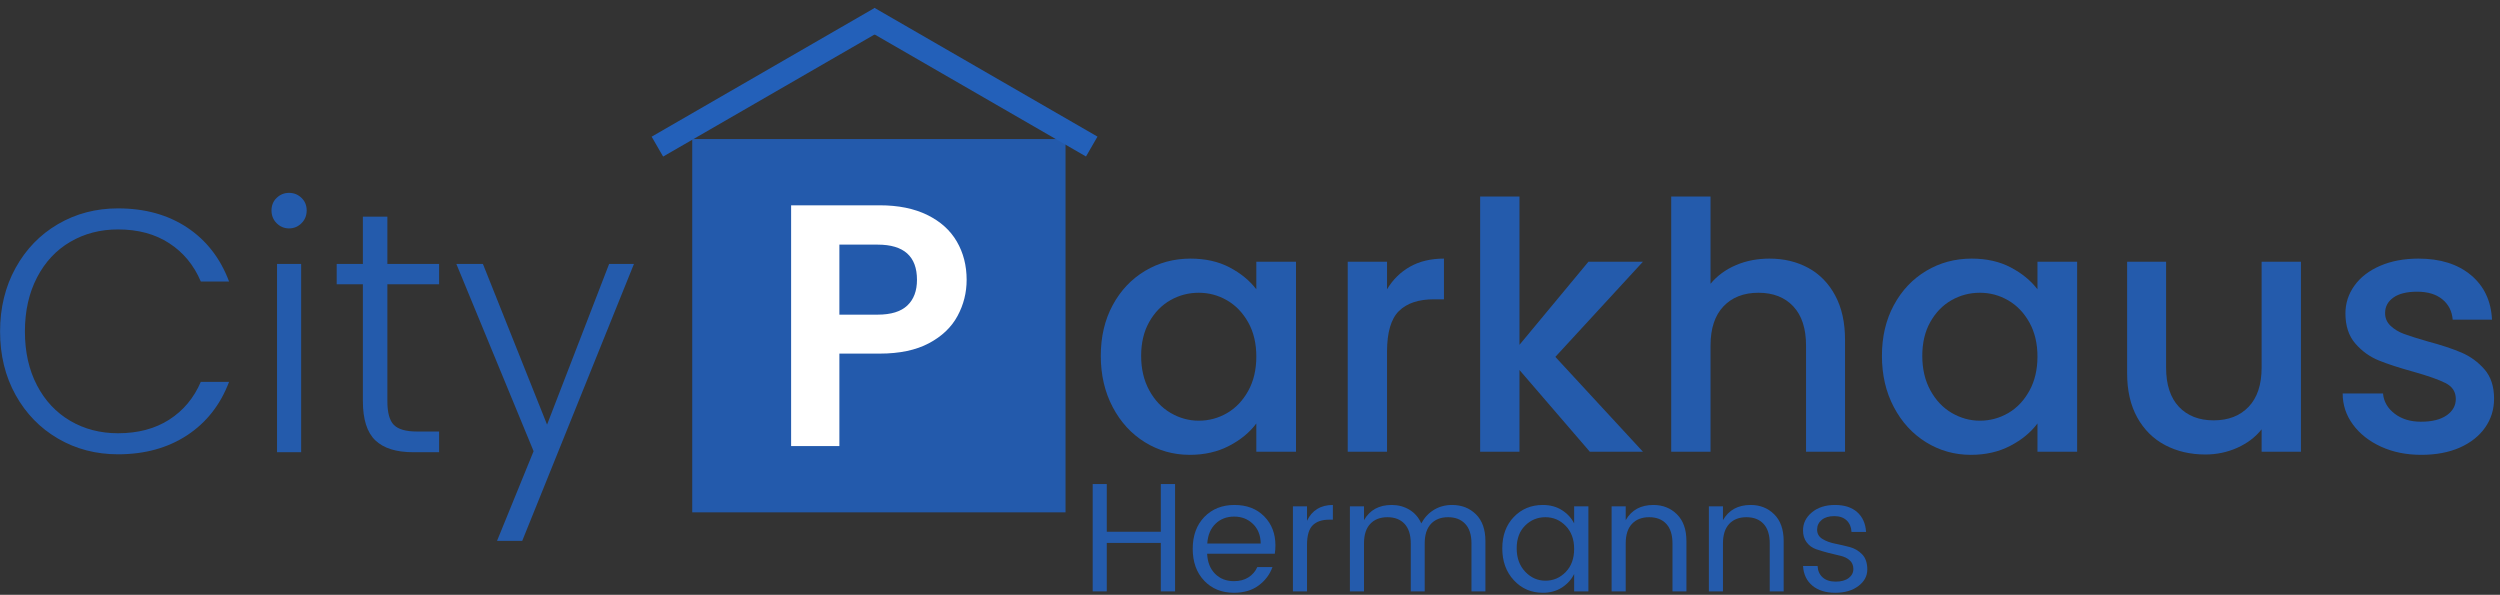 <?xml version="1.0" encoding="UTF-8" standalone="no"?>
<!DOCTYPE svg PUBLIC "-//W3C//DTD SVG 1.1//EN" "http://www.w3.org/Graphics/SVG/1.1/DTD/svg11.dtd">
<svg width="100%" height="100%" viewBox="0 0 290 69" version="1.1" xmlns="http://www.w3.org/2000/svg" xmlns:xlink="http://www.w3.org/1999/xlink" xml:space="preserve" xmlns:serif="http://www.serif.com/" style="fill-rule:evenodd;clip-rule:evenodd;stroke-linejoin:round;stroke-miterlimit:2;">
    <rect x="0" y="0" width="290" height="69" fill="#333333" stroke="none"/>
    <g id="g21" transform="matrix(2.835,0,0,2.835,-81.435,3.361)">
        <g id="g20" transform="matrix(1,0,0,1,-24.591,-79.14)">
            <g id="g19" transform="matrix(1,0,0,1,70.835,2.109)">
                <rect id="rect17" x="10.805" y="81.535" width="15.274" height="15.274" style="fill:rgb(34,95,185);fill-opacity:0.9;"/>
                <g transform="matrix(1,0,0,1,13.877,94.096)">
                    <g id="text17">
                        <path d="M8.156,-6.802C8.156,-6.275 8.032,-5.781 7.782,-5.32C7.533,-4.859 7.143,-4.487 6.611,-4.205C6.08,-3.923 5.409,-3.782 4.6,-3.782L2.949,-3.782L2.949,0L0.974,0L0.974,-9.85L4.6,-9.85C5.362,-9.85 6.011,-9.718 6.548,-9.454C7.084,-9.191 7.486,-8.829 7.754,-8.368C8.022,-7.907 8.156,-7.385 8.156,-6.802ZM4.516,-5.376C5.061,-5.376 5.466,-5.501 5.729,-5.75C5.993,-6 6.124,-6.35 6.124,-6.802C6.124,-7.761 5.588,-8.241 4.516,-8.241L2.949,-8.241L2.949,-5.376L4.516,-5.376Z" style="fill:white;fill-rule:nonzero;"/>
                    </g>
                </g>
            </g>
            <g transform="matrix(1,0,0,1,97.835,96.438)">
                <g id="text19">
                    <g>
                        <path d="M0.522,-3.923C0.522,-4.704 0.684,-5.395 1.009,-5.997C1.333,-6.599 1.776,-7.067 2.335,-7.401C2.895,-7.735 3.514,-7.902 4.191,-7.902C4.802,-7.902 5.336,-7.782 5.793,-7.542C6.249,-7.302 6.613,-7.004 6.886,-6.646L6.886,-7.775L8.509,-7.775L8.509,0L6.886,0L6.886,-1.157C6.613,-0.79 6.242,-0.484 5.771,-0.24C5.301,0.005 4.765,0.127 4.163,0.127C3.495,0.127 2.883,-0.045 2.328,-0.388C1.773,-0.731 1.333,-1.211 1.009,-1.827C0.684,-2.444 0.522,-3.142 0.522,-3.923ZM6.886,-3.895C6.886,-4.431 6.776,-4.897 6.555,-5.292C6.334,-5.687 6.044,-5.988 5.687,-6.195C5.329,-6.402 4.944,-6.505 4.53,-6.505C4.116,-6.505 3.73,-6.404 3.373,-6.202C3.015,-6 2.726,-5.703 2.505,-5.313C2.284,-4.922 2.173,-4.459 2.173,-3.923C2.173,-3.387 2.284,-2.916 2.505,-2.512C2.726,-2.107 3.017,-1.799 3.38,-1.587C3.742,-1.376 4.125,-1.27 4.53,-1.27C4.944,-1.27 5.329,-1.373 5.687,-1.58C6.044,-1.787 6.334,-2.091 6.555,-2.491C6.776,-2.89 6.886,-3.358 6.886,-3.895Z" style="fill:rgb(35,96,185);fill-opacity:0.9;fill-rule:nonzero;"/>
                        <path d="M12.234,-6.646C12.47,-7.041 12.782,-7.35 13.173,-7.571C13.563,-7.792 14.026,-7.902 14.563,-7.902L14.563,-6.237L14.153,-6.237C13.523,-6.237 13.046,-6.077 12.721,-5.757C12.397,-5.437 12.234,-4.882 12.234,-4.092L12.234,0L10.626,0L10.626,-7.775L12.234,-7.775L12.234,-6.646Z" style="fill:rgb(35,96,185);fill-opacity:0.9;fill-rule:nonzero;"/>
                        <path d="M19.121,-3.881L22.705,0L20.532,0L17.653,-3.344L17.653,0L16.044,0L16.044,-10.442L17.653,-10.442L17.653,-4.374L20.475,-7.775L22.705,-7.775L19.121,-3.881Z" style="fill:rgb(35,96,185);fill-opacity:0.9;fill-rule:nonzero;"/>
                        <path d="M27.884,-7.902C28.476,-7.902 29.005,-7.775 29.471,-7.521C29.937,-7.267 30.304,-6.891 30.572,-6.392C30.84,-5.894 30.974,-5.292 30.974,-4.586L30.974,0L29.379,0L29.379,-4.346C29.379,-5.042 29.205,-5.576 28.857,-5.948C28.509,-6.319 28.034,-6.505 27.432,-6.505C26.83,-6.505 26.352,-6.319 26,-5.948C25.647,-5.576 25.471,-5.042 25.471,-4.346L25.471,0L23.862,0L23.862,-10.442L25.471,-10.442L25.471,-6.872C25.743,-7.201 26.089,-7.455 26.508,-7.634C26.926,-7.813 27.385,-7.902 27.884,-7.902Z" style="fill:rgb(35,96,185);fill-opacity:0.9;fill-rule:nonzero;"/>
                        <path d="M32.484,-3.923C32.484,-4.704 32.646,-5.395 32.971,-5.997C33.295,-6.599 33.737,-7.067 34.297,-7.401C34.857,-7.735 35.475,-7.902 36.153,-7.902C36.764,-7.902 37.298,-7.782 37.754,-7.542C38.211,-7.302 38.575,-7.004 38.848,-6.646L38.848,-7.775L40.471,-7.775L40.471,0L38.848,0L38.848,-1.157C38.575,-0.79 38.203,-0.484 37.733,-0.24C37.263,0.005 36.726,0.127 36.124,0.127C35.456,0.127 34.845,-0.045 34.29,-0.388C33.735,-0.731 33.295,-1.211 32.971,-1.827C32.646,-2.444 32.484,-3.142 32.484,-3.923ZM38.848,-3.895C38.848,-4.431 38.737,-4.897 38.516,-5.292C38.295,-5.687 38.006,-5.988 37.648,-6.195C37.291,-6.402 36.905,-6.505 36.491,-6.505C36.077,-6.505 35.692,-6.404 35.334,-6.202C34.977,-6 34.687,-5.703 34.466,-5.313C34.245,-4.922 34.135,-4.459 34.135,-3.923C34.135,-3.387 34.245,-2.916 34.466,-2.512C34.687,-2.107 34.979,-1.799 35.341,-1.587C35.703,-1.376 36.087,-1.27 36.491,-1.27C36.905,-1.27 37.291,-1.373 37.648,-1.58C38.006,-1.787 38.295,-2.091 38.516,-2.491C38.737,-2.89 38.848,-3.358 38.848,-3.895Z" style="fill:rgb(35,96,185);fill-opacity:0.9;fill-rule:nonzero;"/>
                        <path d="M49.629,-7.775L49.629,0L48.02,0L48.02,-0.917C47.766,-0.597 47.434,-0.346 47.025,-0.162C46.616,0.021 46.181,0.113 45.72,0.113C45.108,0.113 44.561,-0.014 44.076,-0.268C43.592,-0.522 43.211,-0.898 42.933,-1.397C42.656,-1.896 42.517,-2.498 42.517,-3.203L42.517,-7.775L44.111,-7.775L44.111,-3.443C44.111,-2.747 44.285,-2.213 44.633,-1.841C44.981,-1.47 45.457,-1.284 46.059,-1.284C46.661,-1.284 47.138,-1.47 47.491,-1.841C47.844,-2.213 48.02,-2.747 48.02,-3.443L48.02,-7.775L49.629,-7.775Z" style="fill:rgb(35,96,185);fill-opacity:0.9;fill-rule:nonzero;"/>
                        <path d="M54.554,0.127C53.942,0.127 53.394,0.016 52.91,-0.205C52.425,-0.426 52.042,-0.727 51.76,-1.108C51.477,-1.489 51.336,-1.914 51.336,-2.385L52.987,-2.385C53.015,-2.056 53.173,-1.78 53.46,-1.559C53.747,-1.338 54.107,-1.228 54.539,-1.228C54.991,-1.228 55.341,-1.315 55.591,-1.489C55.84,-1.663 55.965,-1.886 55.965,-2.159C55.965,-2.451 55.826,-2.667 55.548,-2.808C55.271,-2.949 54.831,-3.104 54.229,-3.274C53.646,-3.434 53.171,-3.589 52.804,-3.739C52.437,-3.89 52.119,-4.12 51.851,-4.431C51.583,-4.741 51.449,-5.151 51.449,-5.659C51.449,-6.072 51.571,-6.451 51.816,-6.794C52.061,-7.138 52.411,-7.408 52.867,-7.606C53.323,-7.803 53.848,-7.902 54.441,-7.902C55.325,-7.902 56.038,-7.679 56.578,-7.232C57.119,-6.785 57.409,-6.176 57.446,-5.405L55.838,-5.405C55.809,-5.753 55.668,-6.03 55.414,-6.237C55.16,-6.444 54.817,-6.548 54.384,-6.548C53.961,-6.548 53.636,-6.468 53.411,-6.308C53.185,-6.148 53.072,-5.936 53.072,-5.673C53.072,-5.466 53.147,-5.292 53.298,-5.151C53.448,-5.009 53.632,-4.899 53.848,-4.819C54.064,-4.739 54.384,-4.638 54.808,-4.516C55.372,-4.365 55.835,-4.212 56.197,-4.057C56.56,-3.902 56.872,-3.674 57.136,-3.373C57.399,-3.072 57.531,-2.672 57.531,-2.173C57.531,-1.731 57.409,-1.336 57.164,-0.988C56.919,-0.64 56.574,-0.367 56.127,-0.169C55.68,0.028 55.156,0.127 54.554,0.127Z" style="fill:rgb(35,96,185);fill-opacity:0.9;fill-rule:nonzero;"/>
                    </g>
                </g>
            </g>
        </g>
        <g transform="matrix(1,0,0,1,28.051,17.318)">
            <g id="text18">
                <g>
                    <path d="M0.677,-4.939C0.677,-5.908 0.889,-6.776 1.312,-7.542C1.736,-8.309 2.314,-8.906 3.048,-9.334C3.782,-9.763 4.6,-9.977 5.503,-9.977C6.604,-9.977 7.547,-9.715 8.333,-9.193C9.118,-8.671 9.69,-7.935 10.047,-6.985L8.89,-6.985C8.608,-7.653 8.177,-8.175 7.599,-8.551C7.02,-8.928 6.322,-9.116 5.503,-9.116C4.779,-9.116 4.127,-8.946 3.549,-8.608C2.97,-8.269 2.516,-7.782 2.187,-7.147C1.858,-6.512 1.693,-5.776 1.693,-4.939C1.693,-4.102 1.858,-3.368 2.187,-2.738C2.516,-2.107 2.97,-1.623 3.549,-1.284C4.127,-0.945 4.779,-0.776 5.503,-0.776C6.322,-0.776 7.02,-0.962 7.599,-1.333C8.177,-1.705 8.608,-2.22 8.89,-2.879L10.047,-2.879C9.69,-1.938 9.116,-1.209 8.326,-0.691C7.535,-0.174 6.595,0.085 5.503,0.085C4.6,0.085 3.782,-0.129 3.048,-0.557C2.314,-0.985 1.736,-1.58 1.312,-2.342C0.889,-3.104 0.677,-3.97 0.677,-4.939Z" style="fill:rgb(35,96,185);fill-opacity:0.9;fill-rule:nonzero;"/>
                    <path d="M12.502,-9.158C12.305,-9.158 12.136,-9.229 11.994,-9.37C11.853,-9.511 11.783,-9.685 11.783,-9.892C11.783,-10.099 11.853,-10.271 11.994,-10.407C12.136,-10.543 12.305,-10.612 12.502,-10.612C12.7,-10.612 12.869,-10.543 13.01,-10.407C13.152,-10.271 13.222,-10.099 13.222,-9.892C13.222,-9.685 13.152,-9.511 13.01,-9.37C12.869,-9.229 12.7,-9.158 12.502,-9.158ZM12.996,-7.705L12.996,0L12.009,0L12.009,-7.705L12.996,-7.705Z" style="fill:rgb(35,96,185);fill-opacity:0.9;fill-rule:nonzero;"/>
                    <path d="M16.524,-6.872L16.524,-2.088C16.524,-1.618 16.613,-1.294 16.792,-1.115C16.971,-0.936 17.286,-0.847 17.738,-0.847L18.641,-0.847L18.641,0L17.582,0C16.886,0 16.369,-0.162 16.03,-0.487C15.692,-0.811 15.522,-1.345 15.522,-2.088L15.522,-6.872L14.45,-6.872L14.45,-7.705L15.522,-7.705L15.522,-9.638L16.524,-9.638L16.524,-7.705L18.641,-7.705L18.641,-6.872L16.524,-6.872Z" style="fill:rgb(35,96,185);fill-opacity:0.9;fill-rule:nonzero;"/>
                    <path d="M26.614,-7.705L22.042,3.627L21.011,3.627L22.507,-0.042L19.346,-7.705L20.433,-7.705L23.058,-1.129L25.598,-7.705L26.614,-7.705Z" style="fill:rgb(35,96,185);fill-opacity:0.9;fill-rule:nonzero;"/>
                </g>
            </g>
        </g>
        <g transform="matrix(0.194,0,0,0.194,72.959,23.012)">
            <g id="text20">
                <g>
                    <path d="M16.821,-22.635L19.826,-22.635L19.826,0L16.821,0L16.821,-10.223L5.422,-10.223L5.422,0L2.45,0L2.45,-22.635L5.422,-22.635L5.422,-12.575L16.821,-12.575L16.821,-22.635Z" style="fill:rgb(35,96,185);fill-opacity:0.9;fill-rule:nonzero;"/>
                    <path d="M32.238,0.294C29.668,0.294 27.578,-0.555 25.966,-2.254C24.355,-3.952 23.549,-6.195 23.549,-8.982C23.549,-11.769 24.366,-14.007 25.999,-15.694C27.632,-17.382 29.75,-18.226 32.352,-18.226C34.954,-18.226 37.044,-17.425 38.623,-15.825C40.202,-14.224 40.991,-12.183 40.991,-9.701C40.991,-9.069 40.948,-8.481 40.86,-7.937L26.587,-7.937C26.674,-6.151 27.235,-4.741 28.269,-3.707C29.303,-2.673 30.626,-2.156 32.238,-2.156C33.457,-2.156 34.486,-2.428 35.324,-2.972C36.162,-3.517 36.778,-4.235 37.17,-5.128L40.37,-5.128C39.804,-3.56 38.83,-2.265 37.447,-1.241C36.065,-0.218 34.328,0.294 32.238,0.294ZM37.888,-10.093C37.866,-11.813 37.322,-13.19 36.255,-14.224C35.188,-15.259 33.865,-15.776 32.287,-15.776C30.708,-15.776 29.396,-15.27 28.351,-14.257C27.306,-13.245 26.729,-11.856 26.62,-10.093L37.888,-10.093Z" style="fill:rgb(35,96,185);fill-opacity:0.9;fill-rule:nonzero;"/>
                    <path d="M47.654,-17.932L47.654,-14.894C48.721,-17.115 50.539,-18.226 53.109,-18.226L53.109,-15.123L52.325,-15.123C50.801,-15.123 49.641,-14.725 48.846,-13.93C48.052,-13.136 47.654,-11.758 47.654,-9.799L47.654,0L44.682,0L44.682,-17.932L47.654,-17.932Z" style="fill:rgb(35,96,185);fill-opacity:0.9;fill-rule:nonzero;"/>
                    <path d="M59.674,-17.932L59.674,-15.025C60.893,-17.159 62.842,-18.226 65.52,-18.226C66.892,-18.226 68.133,-17.893 69.244,-17.229C70.354,-16.565 71.193,-15.602 71.759,-14.339C72.412,-15.558 73.299,-16.511 74.421,-17.197C75.542,-17.883 76.821,-18.226 78.259,-18.226C80.284,-18.226 81.96,-17.567 83.289,-16.249C84.617,-14.932 85.281,-13.054 85.281,-10.615L85.281,0L82.341,0L82.341,-10.125C82.341,-11.933 81.9,-13.304 81.019,-14.241C80.137,-15.177 78.934,-15.645 77.409,-15.645C75.885,-15.645 74.682,-15.177 73.8,-14.241C72.918,-13.304 72.477,-11.933 72.477,-10.125L72.477,0L69.538,0L69.538,-10.125C69.538,-11.933 69.102,-13.304 68.231,-14.241C67.36,-15.177 66.157,-15.645 64.622,-15.645C63.087,-15.645 61.879,-15.177 60.997,-14.241C60.115,-13.304 59.674,-11.933 59.674,-10.125L59.674,0L56.702,0L56.702,-17.932L59.674,-17.932Z" style="fill:rgb(35,96,185);fill-opacity:0.9;fill-rule:nonzero;"/>
                    <path d="M102.216,-4.083C103.403,-5.302 103.996,-6.924 103.996,-8.949C103.996,-10.974 103.403,-12.597 102.216,-13.816C101.03,-15.035 99.603,-15.645 97.938,-15.645C96.272,-15.645 94.846,-15.057 93.659,-13.881C92.472,-12.706 91.879,-11.105 91.879,-9.08C91.879,-7.055 92.478,-5.411 93.675,-4.148C94.873,-2.885 96.299,-2.254 97.954,-2.254C99.609,-2.254 101.03,-2.863 102.216,-4.083ZM97.399,0.294C94.96,0.294 92.924,-0.582 91.291,-2.335C89.658,-4.088 88.841,-6.331 88.841,-9.064C88.841,-11.796 89.652,-14.007 91.275,-15.694C92.897,-17.382 94.938,-18.226 97.399,-18.226C98.923,-18.226 100.257,-17.866 101.4,-17.148C102.543,-16.429 103.409,-15.493 103.996,-14.339L103.996,-17.932L107.001,-17.932L107.001,0L103.996,0L103.996,-3.658C103.409,-2.482 102.543,-1.53 101.4,-0.8C100.257,-0.071 98.923,0.294 97.399,0.294Z" style="fill:rgb(35,96,185);fill-opacity:0.9;fill-rule:nonzero;"/>
                    <path d="M114.873,-17.932L114.873,-15.025C116.092,-17.159 118.041,-18.226 120.719,-18.226C122.701,-18.226 124.356,-17.567 125.684,-16.249C127.012,-14.932 127.677,-13.054 127.677,-10.615L127.677,0L124.737,0L124.737,-10.125C124.737,-11.933 124.301,-13.304 123.43,-14.241C122.559,-15.177 121.356,-15.645 119.821,-15.645C118.286,-15.645 117.078,-15.177 116.196,-14.241C115.314,-13.304 114.873,-11.933 114.873,-10.125L114.873,0L111.901,0L111.901,-17.932L114.873,-17.932Z" style="fill:rgb(35,96,185);fill-opacity:0.9;fill-rule:nonzero;"/>
                    <path d="M135.385,-17.932L135.385,-15.025C136.604,-17.159 138.553,-18.226 141.231,-18.226C143.213,-18.226 144.868,-17.567 146.196,-16.249C147.524,-14.932 148.188,-13.054 148.188,-10.615L148.188,0L145.249,0L145.249,-10.125C145.249,-11.933 144.813,-13.304 143.942,-14.241C143.071,-15.177 141.868,-15.645 140.333,-15.645C138.798,-15.645 137.59,-15.177 136.708,-14.241C135.826,-13.304 135.385,-11.933 135.385,-10.125L135.385,0L132.413,0L132.413,-17.932L135.385,-17.932Z" style="fill:rgb(35,96,185);fill-opacity:0.9;fill-rule:nonzero;"/>
                    <path d="M152.271,-12.869C152.271,-14.371 152.897,-15.64 154.149,-16.674C155.401,-17.708 157.024,-18.226 159.016,-18.226C161.008,-18.226 162.571,-17.719 163.703,-16.707C164.835,-15.694 165.456,-14.306 165.565,-12.542L162.494,-12.542C162.451,-13.544 162.113,-14.35 161.482,-14.959C160.85,-15.569 159.974,-15.874 158.853,-15.874C157.731,-15.874 156.849,-15.607 156.207,-15.074C155.565,-14.54 155.243,-13.854 155.243,-13.016C155.243,-12.178 155.608,-11.53 156.338,-11.072C157.067,-10.615 157.949,-10.283 158.983,-10.076C160.018,-9.869 161.052,-9.63 162.086,-9.358C163.12,-9.086 164.002,-8.574 164.732,-7.823C165.461,-7.071 165.826,-6.004 165.826,-4.622C165.826,-3.239 165.2,-2.074 163.948,-1.127C162.696,-0.18 161.068,0.294 159.065,0.294C157.062,0.294 155.456,-0.207 154.247,-1.209C153.039,-2.21 152.38,-3.593 152.271,-5.357L155.341,-5.357C155.385,-4.355 155.739,-3.555 156.403,-2.956C157.067,-2.357 157.982,-2.058 159.147,-2.058C160.312,-2.058 161.226,-2.308 161.89,-2.809C162.554,-3.31 162.886,-3.947 162.886,-4.72C162.886,-5.493 162.625,-6.108 162.102,-6.565C161.58,-7.022 160.927,-7.338 160.143,-7.512C159.359,-7.687 158.504,-7.893 157.579,-8.133C156.653,-8.372 155.799,-8.628 155.015,-8.9C154.231,-9.173 153.578,-9.646 153.055,-10.321C152.532,-10.996 152.271,-11.845 152.271,-12.869Z" style="fill:rgb(35,96,185);fill-opacity:0.9;fill-rule:nonzero;"/>
                </g>
            </g>
        </g>
        <g id="g23" transform="matrix(0.265,0,0,0.265,178.478,-209.48)">
            <g id="rect18" transform="matrix(0.866,-0.5,0.5,0.866,0,0)">
                <rect x="-805.844" y="466.743" width="39.756" height="3.545" style="fill:rgb(35,96,185);"/>
            </g>
            <g id="rect19" transform="matrix(0.866,0.5,-0.5,0.866,0,0)">
                <rect x="21.168" y="896.823" width="39.756" height="3.545" style="fill:rgb(35,96,185);"/>
            </g>
        </g>
    </g>
    <g id="rect9" transform="matrix(2.835,0,0,2.835,0,5.03534e-15)">
        <rect x="-23.969" y="-35.028" width="150" height="100" style="fill:rgb(7,19,43);fill-opacity:0;"/>
    </g>
</svg>
